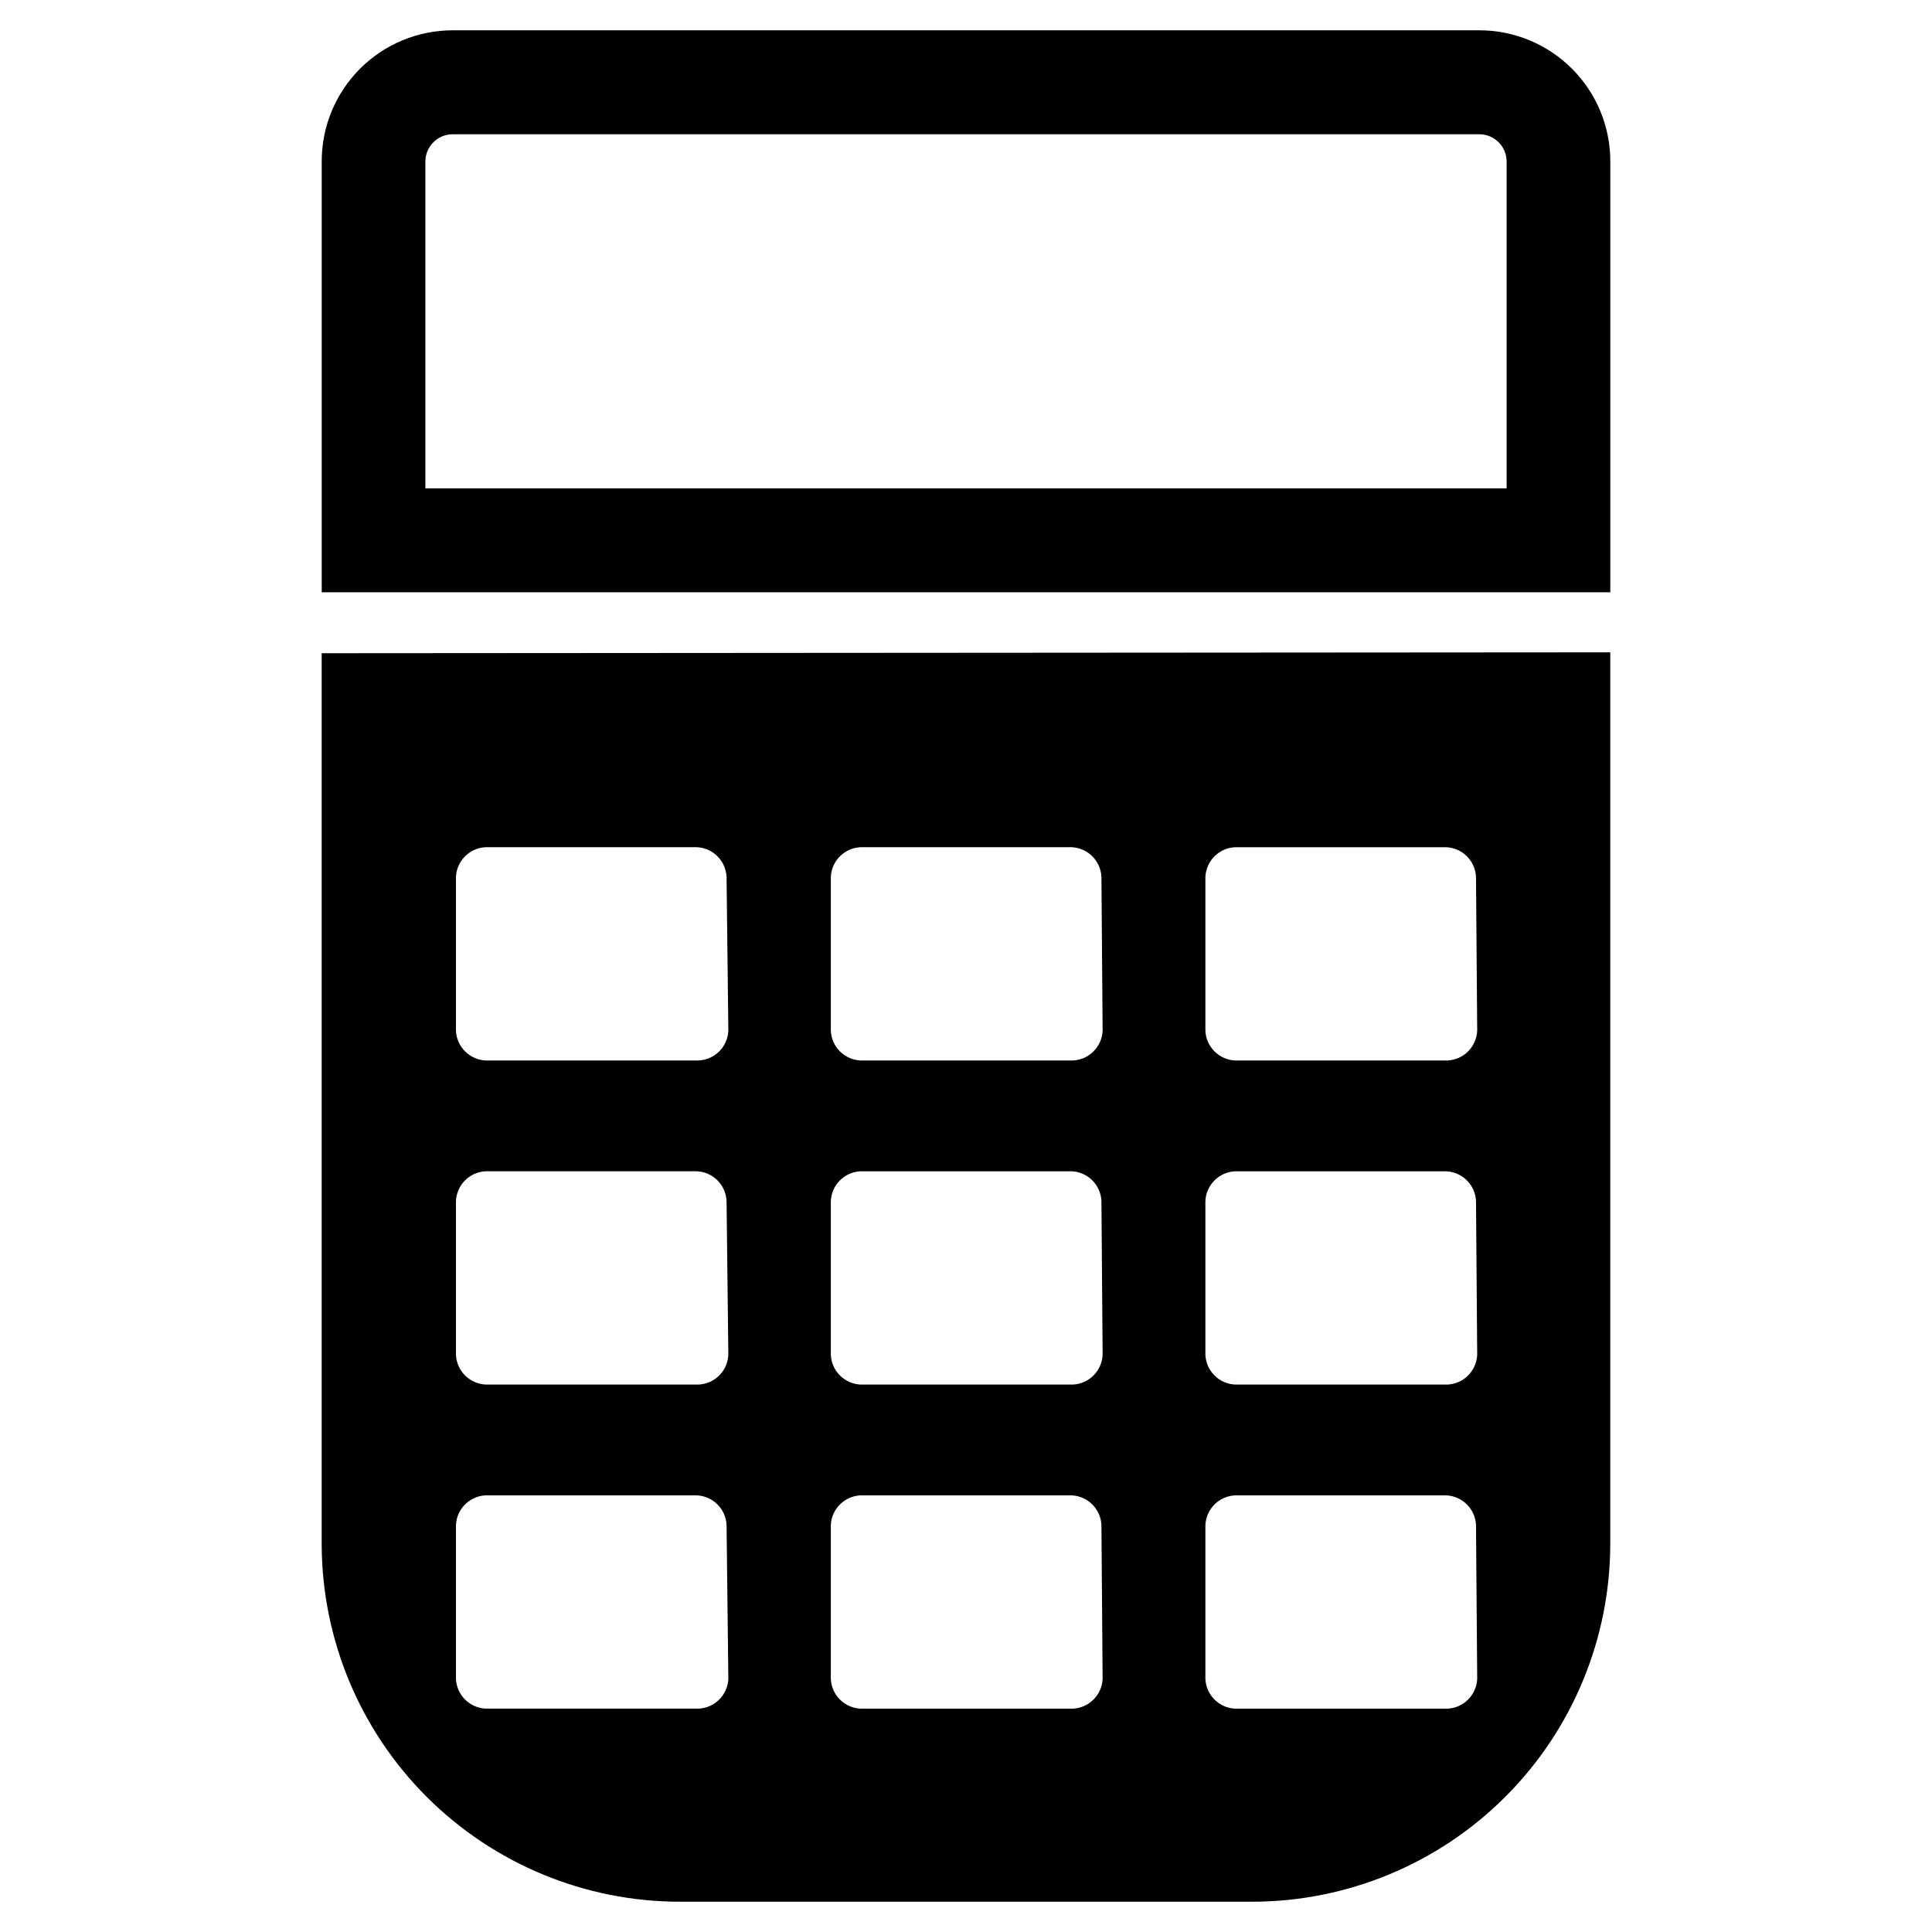 <?xml version="1.0" encoding="UTF-8"?>
<!-- Uploaded to: ICON Repo, www.svgrepo.com, Generator: ICON Repo Mixer Tools -->
<svg fill="#000000" width="800px" height="800px" version="1.1" viewBox="144 144 512 512" xmlns="http://www.w3.org/2000/svg">
 <g>
  <path d="m536.03 179.58c4 0 7.242 3.242 7.242 7.242v86.594h-286.54v-86.594c0-4 3.242-7.242 7.242-7.242h272.06m0-27.551h-272.06c-9.207 0-18.035 3.656-24.547 10.168-6.512 6.508-10.168 15.34-10.168 24.547v114.22h341.49v-114.22c0-9.207-3.656-18.039-10.168-24.547-6.512-6.512-15.34-10.168-24.547-10.168z"/>
  <path d="m229.25 317.11v236.16c0.062 25.141 10.094 49.227 27.891 66.98 17.797 17.75 41.91 27.723 67.047 27.723h151.61c25.18 0 49.328-10.004 67.133-27.809 17.805-17.805 27.805-41.949 27.805-67.129v-236.16zm107.77 271.82c-0.199 4.266-3.609 7.676-7.875 7.875h-56.441c-4.262-0.199-7.672-3.609-7.871-7.875v-40.777c0.199-4.262 3.609-7.672 7.871-7.871h55.973c4.262 0.199 7.672 3.609 7.871 7.871zm0-85.883c-0.199 4.262-3.609 7.672-7.875 7.871h-56.441c-4.262-0.199-7.672-3.609-7.871-7.871v-40.777c0.199-4.262 3.609-7.672 7.871-7.871h55.973c4.262 0.199 7.672 3.609 7.871 7.871zm0-85.883c-0.199 4.262-3.609 7.672-7.875 7.871h-56.441c-4.262-0.199-7.672-3.609-7.871-7.871v-40.777c0.199-4.262 3.609-7.672 7.871-7.871h55.973c4.262 0.199 7.672 3.609 7.871 7.871zm99.188 171.77c-0.199 4.266-3.609 7.676-7.875 7.875h-56.281c-4.266-0.199-7.676-3.609-7.875-7.875v-40.777c0.199-4.262 3.609-7.672 7.875-7.871h55.969c4.262 0.199 7.672 3.609 7.871 7.871zm0-85.883c-0.199 4.262-3.609 7.672-7.875 7.871h-56.281c-4.266-0.199-7.676-3.609-7.875-7.871v-40.777c0.199-4.262 3.609-7.672 7.875-7.871h55.969c4.262 0.199 7.672 3.609 7.871 7.871zm0-85.883c-0.199 4.262-3.609 7.672-7.875 7.871h-56.281c-4.266-0.199-7.676-3.609-7.875-7.871v-40.777c0.199-4.262 3.609-7.672 7.875-7.871h55.969c4.262 0.199 7.672 3.609 7.871 7.871zm99.266 171.77c-0.199 4.266-3.609 7.676-7.871 7.875h-56.285c-4.266-0.199-7.676-3.609-7.875-7.875v-40.777c0.199-4.262 3.609-7.672 7.875-7.871h55.969c4.262 0.199 7.672 3.609 7.871 7.871zm0-85.883c-0.199 4.262-3.609 7.672-7.871 7.871h-56.285c-4.266-0.199-7.676-3.609-7.875-7.871v-40.777c0.199-4.262 3.609-7.672 7.875-7.871h55.969c4.262 0.199 7.672 3.609 7.871 7.871zm0-85.883c-0.199 4.262-3.609 7.672-7.871 7.871h-56.285c-4.266-0.199-7.676-3.609-7.875-7.871v-40.777c0.199-4.262 3.609-7.672 7.875-7.871h55.969c4.262 0.199 7.672 3.609 7.871 7.871z"/>
 </g>
</svg>
